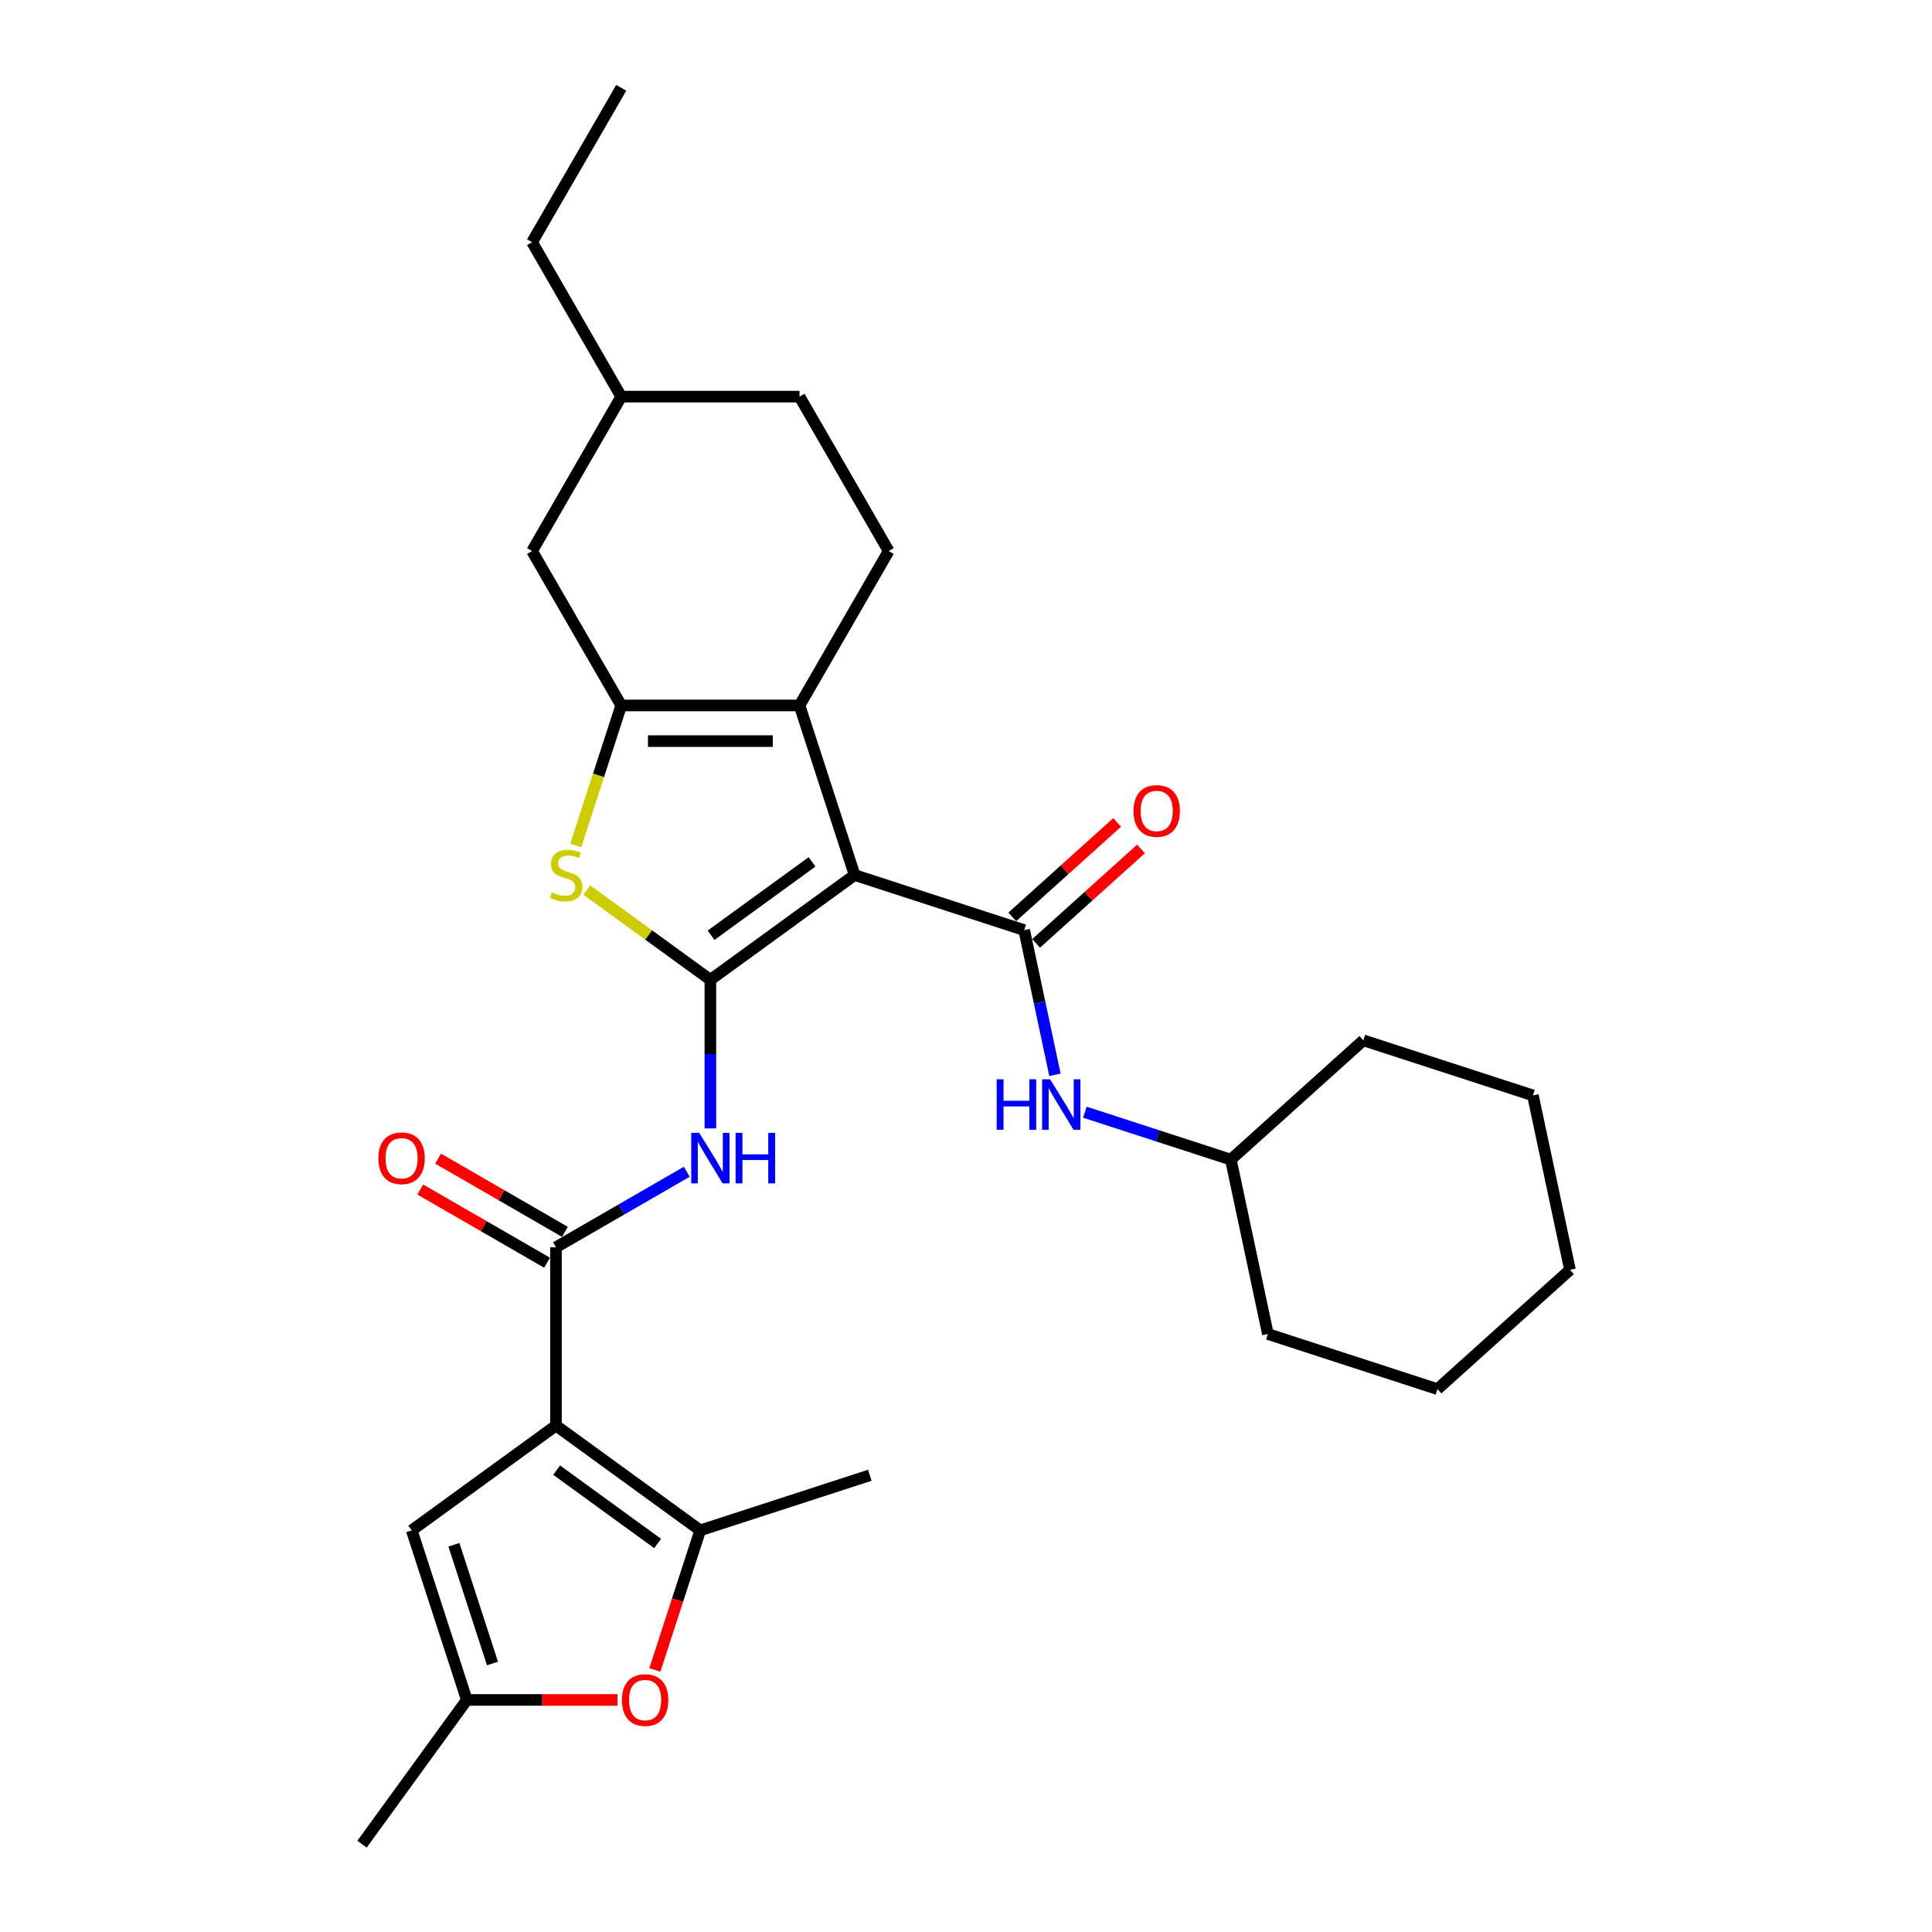 <?xml version='1.0' encoding='iso-8859-1'?>
<svg version='1.1' baseProfile='full'
              xmlns='http://www.w3.org/2000/svg'
                      xmlns:rdkit='http://www.rdkit.org/xml'
                      xmlns:xlink='http://www.w3.org/1999/xlink'
                  xml:space='preserve'
width='1000px' height='1000px' viewBox='0 0 1000 1000'>
<!-- END OF HEADER -->
<rect style='opacity:1.0;fill:#FFFFFF;stroke:none' width='1000' height='1000' x='0' y='0'> </rect>
<path class='bond-0' d='M 442.353,452.912 L 367.692,507.156' style='fill:none;fill-rule:evenodd;stroke:#000000;stroke-width:6px;stroke-linecap:butt;stroke-linejoin:miter;stroke-opacity:1' />
<path class='bond-0' d='M 420.305,446.116 L 368.042,484.087' style='fill:none;fill-rule:evenodd;stroke:#000000;stroke-width:6px;stroke-linecap:butt;stroke-linejoin:miter;stroke-opacity:1' />
<path class='bond-2' d='M 442.353,452.912 L 413.835,365.143' style='fill:none;fill-rule:evenodd;stroke:#000000;stroke-width:6px;stroke-linecap:butt;stroke-linejoin:miter;stroke-opacity:1' />
<path class='bond-4' d='M 442.353,452.912 L 530.122,481.43' style='fill:none;fill-rule:evenodd;stroke:#000000;stroke-width:6px;stroke-linecap:butt;stroke-linejoin:miter;stroke-opacity:1' />
<path class='bond-5' d='M 367.692,507.156 L 335.705,483.916' style='fill:none;fill-rule:evenodd;stroke:#000000;stroke-width:6px;stroke-linecap:butt;stroke-linejoin:miter;stroke-opacity:1' />
<path class='bond-5' d='M 335.705,483.916 L 303.718,460.676' style='fill:none;fill-rule:evenodd;stroke:#CCCC00;stroke-width:6px;stroke-linecap:butt;stroke-linejoin:miter;stroke-opacity:1' />
<path class='bond-7' d='M 367.692,507.156 L 367.692,545.612' style='fill:none;fill-rule:evenodd;stroke:#000000;stroke-width:6px;stroke-linecap:butt;stroke-linejoin:miter;stroke-opacity:1' />
<path class='bond-7' d='M 367.692,545.612 L 367.692,584.067' style='fill:none;fill-rule:evenodd;stroke:#0000FF;stroke-width:6px;stroke-linecap:butt;stroke-linejoin:miter;stroke-opacity:1' />
<path class='bond-1' d='M 287.77,737.871 L 287.77,645.585' style='fill:none;fill-rule:evenodd;stroke:#000000;stroke-width:6px;stroke-linecap:butt;stroke-linejoin:miter;stroke-opacity:1' />
<path class='bond-8' d='M 287.77,737.871 L 362.431,792.115' style='fill:none;fill-rule:evenodd;stroke:#000000;stroke-width:6px;stroke-linecap:butt;stroke-linejoin:miter;stroke-opacity:1' />
<path class='bond-8' d='M 288.12,760.94 L 340.383,798.911' style='fill:none;fill-rule:evenodd;stroke:#000000;stroke-width:6px;stroke-linecap:butt;stroke-linejoin:miter;stroke-opacity:1' />
<path class='bond-9' d='M 287.77,737.871 L 213.109,792.115' style='fill:none;fill-rule:evenodd;stroke:#000000;stroke-width:6px;stroke-linecap:butt;stroke-linejoin:miter;stroke-opacity:1' />
<path class='bond-3' d='M 413.835,365.143 L 321.549,365.143' style='fill:none;fill-rule:evenodd;stroke:#000000;stroke-width:6px;stroke-linecap:butt;stroke-linejoin:miter;stroke-opacity:1' />
<path class='bond-3' d='M 399.992,383.6 L 335.392,383.6' style='fill:none;fill-rule:evenodd;stroke:#000000;stroke-width:6px;stroke-linecap:butt;stroke-linejoin:miter;stroke-opacity:1' />
<path class='bond-13' d='M 413.835,365.143 L 459.978,285.221' style='fill:none;fill-rule:evenodd;stroke:#000000;stroke-width:6px;stroke-linecap:butt;stroke-linejoin:miter;stroke-opacity:1' />
<path class='bond-14' d='M 321.549,365.143 L 275.406,285.221' style='fill:none;fill-rule:evenodd;stroke:#000000;stroke-width:6px;stroke-linecap:butt;stroke-linejoin:miter;stroke-opacity:1' />
<path class='bond-29' d='M 321.549,365.143 L 309.782,401.358' style='fill:none;fill-rule:evenodd;stroke:#000000;stroke-width:6px;stroke-linecap:butt;stroke-linejoin:miter;stroke-opacity:1' />
<path class='bond-29' d='M 309.782,401.358 L 298.015,437.574' style='fill:none;fill-rule:evenodd;stroke:#CCCC00;stroke-width:6px;stroke-linecap:butt;stroke-linejoin:miter;stroke-opacity:1' />
<path class='bond-12' d='M 530.122,481.43 L 538.082,518.877' style='fill:none;fill-rule:evenodd;stroke:#000000;stroke-width:6px;stroke-linecap:butt;stroke-linejoin:miter;stroke-opacity:1' />
<path class='bond-12' d='M 538.082,518.877 L 546.042,556.324' style='fill:none;fill-rule:evenodd;stroke:#0000FF;stroke-width:6px;stroke-linecap:butt;stroke-linejoin:miter;stroke-opacity:1' />
<path class='bond-15' d='M 536.297,488.288 L 563.436,463.852' style='fill:none;fill-rule:evenodd;stroke:#000000;stroke-width:6px;stroke-linecap:butt;stroke-linejoin:miter;stroke-opacity:1' />
<path class='bond-15' d='M 563.436,463.852 L 590.575,439.416' style='fill:none;fill-rule:evenodd;stroke:#FF0000;stroke-width:6px;stroke-linecap:butt;stroke-linejoin:miter;stroke-opacity:1' />
<path class='bond-15' d='M 523.947,474.571 L 551.086,450.136' style='fill:none;fill-rule:evenodd;stroke:#000000;stroke-width:6px;stroke-linecap:butt;stroke-linejoin:miter;stroke-opacity:1' />
<path class='bond-15' d='M 551.086,450.136 L 578.225,425.7' style='fill:none;fill-rule:evenodd;stroke:#FF0000;stroke-width:6px;stroke-linecap:butt;stroke-linejoin:miter;stroke-opacity:1' />
<path class='bond-6' d='M 287.77,645.585 L 321.622,626.041' style='fill:none;fill-rule:evenodd;stroke:#000000;stroke-width:6px;stroke-linecap:butt;stroke-linejoin:miter;stroke-opacity:1' />
<path class='bond-6' d='M 321.622,626.041 L 355.474,606.496' style='fill:none;fill-rule:evenodd;stroke:#0000FF;stroke-width:6px;stroke-linecap:butt;stroke-linejoin:miter;stroke-opacity:1' />
<path class='bond-16' d='M 292.384,637.593 L 259.576,618.651' style='fill:none;fill-rule:evenodd;stroke:#000000;stroke-width:6px;stroke-linecap:butt;stroke-linejoin:miter;stroke-opacity:1' />
<path class='bond-16' d='M 259.576,618.651 L 226.767,599.708' style='fill:none;fill-rule:evenodd;stroke:#FF0000;stroke-width:6px;stroke-linecap:butt;stroke-linejoin:miter;stroke-opacity:1' />
<path class='bond-16' d='M 283.156,653.577 L 250.347,634.635' style='fill:none;fill-rule:evenodd;stroke:#000000;stroke-width:6px;stroke-linecap:butt;stroke-linejoin:miter;stroke-opacity:1' />
<path class='bond-16' d='M 250.347,634.635 L 217.538,615.693' style='fill:none;fill-rule:evenodd;stroke:#FF0000;stroke-width:6px;stroke-linecap:butt;stroke-linejoin:miter;stroke-opacity:1' />
<path class='bond-10' d='M 362.431,792.115 L 350.694,828.239' style='fill:none;fill-rule:evenodd;stroke:#000000;stroke-width:6px;stroke-linecap:butt;stroke-linejoin:miter;stroke-opacity:1' />
<path class='bond-10' d='M 350.694,828.239 L 338.957,864.362' style='fill:none;fill-rule:evenodd;stroke:#FF0000;stroke-width:6px;stroke-linecap:butt;stroke-linejoin:miter;stroke-opacity:1' />
<path class='bond-20' d='M 362.431,792.115 L 450.2,763.597' style='fill:none;fill-rule:evenodd;stroke:#000000;stroke-width:6px;stroke-linecap:butt;stroke-linejoin:miter;stroke-opacity:1' />
<path class='bond-11' d='M 213.109,792.115 L 241.627,879.885' style='fill:none;fill-rule:evenodd;stroke:#000000;stroke-width:6px;stroke-linecap:butt;stroke-linejoin:miter;stroke-opacity:1' />
<path class='bond-11' d='M 234.941,799.577 L 254.903,861.016' style='fill:none;fill-rule:evenodd;stroke:#000000;stroke-width:6px;stroke-linecap:butt;stroke-linejoin:miter;stroke-opacity:1' />
<path class='bond-32' d='M 319.609,879.885 L 280.618,879.885' style='fill:none;fill-rule:evenodd;stroke:#FF0000;stroke-width:6px;stroke-linecap:butt;stroke-linejoin:miter;stroke-opacity:1' />
<path class='bond-32' d='M 280.618,879.885 L 241.627,879.885' style='fill:none;fill-rule:evenodd;stroke:#000000;stroke-width:6px;stroke-linecap:butt;stroke-linejoin:miter;stroke-opacity:1' />
<path class='bond-21' d='M 241.627,879.885 L 187.383,954.545' style='fill:none;fill-rule:evenodd;stroke:#000000;stroke-width:6px;stroke-linecap:butt;stroke-linejoin:miter;stroke-opacity:1' />
<path class='bond-18' d='M 561.528,575.669 L 599.304,587.943' style='fill:none;fill-rule:evenodd;stroke:#0000FF;stroke-width:6px;stroke-linecap:butt;stroke-linejoin:miter;stroke-opacity:1' />
<path class='bond-18' d='M 599.304,587.943 L 637.079,600.217' style='fill:none;fill-rule:evenodd;stroke:#000000;stroke-width:6px;stroke-linecap:butt;stroke-linejoin:miter;stroke-opacity:1' />
<path class='bond-17' d='M 459.978,285.221 L 413.835,205.299' style='fill:none;fill-rule:evenodd;stroke:#000000;stroke-width:6px;stroke-linecap:butt;stroke-linejoin:miter;stroke-opacity:1' />
<path class='bond-30' d='M 275.406,285.221 L 321.549,205.299' style='fill:none;fill-rule:evenodd;stroke:#000000;stroke-width:6px;stroke-linecap:butt;stroke-linejoin:miter;stroke-opacity:1' />
<path class='bond-19' d='M 413.835,205.299 L 321.549,205.299' style='fill:none;fill-rule:evenodd;stroke:#000000;stroke-width:6px;stroke-linecap:butt;stroke-linejoin:miter;stroke-opacity:1' />
<path class='bond-23' d='M 637.079,600.217 L 656.266,690.486' style='fill:none;fill-rule:evenodd;stroke:#000000;stroke-width:6px;stroke-linecap:butt;stroke-linejoin:miter;stroke-opacity:1' />
<path class='bond-24' d='M 637.079,600.217 L 705.661,538.466' style='fill:none;fill-rule:evenodd;stroke:#000000;stroke-width:6px;stroke-linecap:butt;stroke-linejoin:miter;stroke-opacity:1' />
<path class='bond-22' d='M 321.549,205.299 L 275.406,125.377' style='fill:none;fill-rule:evenodd;stroke:#000000;stroke-width:6px;stroke-linecap:butt;stroke-linejoin:miter;stroke-opacity:1' />
<path class='bond-25' d='M 275.406,125.377 L 321.549,45.455' style='fill:none;fill-rule:evenodd;stroke:#000000;stroke-width:6px;stroke-linecap:butt;stroke-linejoin:miter;stroke-opacity:1' />
<path class='bond-27' d='M 656.266,690.486 L 744.035,719.004' style='fill:none;fill-rule:evenodd;stroke:#000000;stroke-width:6px;stroke-linecap:butt;stroke-linejoin:miter;stroke-opacity:1' />
<path class='bond-26' d='M 705.661,538.466 L 793.43,566.983' style='fill:none;fill-rule:evenodd;stroke:#000000;stroke-width:6px;stroke-linecap:butt;stroke-linejoin:miter;stroke-opacity:1' />
<path class='bond-28' d='M 793.43,566.983 L 812.617,657.253' style='fill:none;fill-rule:evenodd;stroke:#000000;stroke-width:6px;stroke-linecap:butt;stroke-linejoin:miter;stroke-opacity:1' />
<path class='bond-31' d='M 744.035,719.004 L 812.617,657.253' style='fill:none;fill-rule:evenodd;stroke:#000000;stroke-width:6px;stroke-linecap:butt;stroke-linejoin:miter;stroke-opacity:1' />
<path  class='atom-6' d='M 285.648 461.882
Q 285.944 461.993, 287.162 462.509
Q 288.38 463.026, 289.709 463.359
Q 291.075 463.654, 292.404 463.654
Q 294.877 463.654, 296.317 462.473
Q 297.756 461.254, 297.756 459.15
Q 297.756 457.711, 297.018 456.825
Q 296.317 455.939, 295.209 455.459
Q 294.102 454.979, 292.256 454.425
Q 289.93 453.724, 288.528 453.059
Q 287.162 452.395, 286.165 450.992
Q 285.205 449.589, 285.205 447.227
Q 285.205 443.942, 287.42 441.911
Q 289.672 439.881, 294.102 439.881
Q 297.129 439.881, 300.562 441.321
L 299.713 444.163
Q 296.575 442.871, 294.213 442.871
Q 291.665 442.871, 290.263 443.942
Q 288.86 444.975, 288.897 446.784
Q 288.897 448.187, 289.598 449.036
Q 290.336 449.885, 291.37 450.365
Q 292.441 450.845, 294.213 451.398
Q 296.575 452.137, 297.978 452.875
Q 299.381 453.613, 300.377 455.127
Q 301.411 456.603, 301.411 459.15
Q 301.411 462.768, 298.974 464.724
Q 296.575 466.644, 292.551 466.644
Q 290.226 466.644, 288.454 466.127
Q 286.719 465.647, 284.652 464.798
L 285.648 461.882
' fill='#CCCC00'/>
<path  class='atom-8' d='M 361.915 586.374
L 370.479 600.217
Q 371.328 601.583, 372.694 604.056
Q 374.06 606.53, 374.134 606.677
L 374.134 586.374
L 377.604 586.374
L 377.604 612.51
L 374.023 612.51
L 364.831 597.375
Q 363.761 595.603, 362.616 593.573
Q 361.509 591.542, 361.177 590.915
L 361.177 612.51
L 357.781 612.51
L 357.781 586.374
L 361.915 586.374
' fill='#0000FF'/>
<path  class='atom-8' d='M 380.741 586.374
L 384.285 586.374
L 384.285 597.486
L 397.648 597.486
L 397.648 586.374
L 401.192 586.374
L 401.192 612.51
L 397.648 612.51
L 397.648 600.439
L 384.285 600.439
L 384.285 612.51
L 380.741 612.51
L 380.741 586.374
' fill='#0000FF'/>
<path  class='atom-11' d='M 321.916 879.958
Q 321.916 873.683, 325.017 870.176
Q 328.118 866.669, 333.913 866.669
Q 339.709 866.669, 342.81 870.176
Q 345.91 873.683, 345.91 879.958
Q 345.91 886.308, 342.773 889.925
Q 339.635 893.506, 333.913 893.506
Q 328.155 893.506, 325.017 889.925
Q 321.916 886.345, 321.916 879.958
M 333.913 890.553
Q 337.9 890.553, 340.041 887.895
Q 342.219 885.2, 342.219 879.958
Q 342.219 874.827, 340.041 872.243
Q 337.9 869.622, 333.913 869.622
Q 329.926 869.622, 327.748 872.206
Q 325.607 874.79, 325.607 879.958
Q 325.607 885.237, 327.748 887.895
Q 329.926 890.553, 333.913 890.553
' fill='#FF0000'/>
<path  class='atom-13' d='M 515.884 558.631
L 519.427 558.631
L 519.427 569.743
L 532.79 569.743
L 532.79 558.631
L 536.334 558.631
L 536.334 584.767
L 532.79 584.767
L 532.79 572.696
L 519.427 572.696
L 519.427 584.767
L 515.884 584.767
L 515.884 558.631
' fill='#0000FF'/>
<path  class='atom-13' d='M 543.533 558.631
L 552.097 572.474
Q 552.946 573.84, 554.312 576.313
Q 555.677 578.787, 555.751 578.934
L 555.751 558.631
L 559.221 558.631
L 559.221 584.767
L 555.64 584.767
L 546.449 569.632
Q 545.378 567.86, 544.234 565.83
Q 543.126 563.799, 542.794 563.172
L 542.794 584.767
L 539.398 584.767
L 539.398 558.631
L 543.533 558.631
' fill='#0000FF'/>
<path  class='atom-16' d='M 586.707 419.752
Q 586.707 413.477, 589.808 409.97
Q 592.909 406.463, 598.704 406.463
Q 604.5 406.463, 607.6 409.97
Q 610.701 413.477, 610.701 419.752
Q 610.701 426.101, 607.564 429.719
Q 604.426 433.3, 598.704 433.3
Q 592.945 433.3, 589.808 429.719
Q 586.707 426.138, 586.707 419.752
M 598.704 430.347
Q 602.691 430.347, 604.832 427.689
Q 607.01 424.994, 607.01 419.752
Q 607.01 414.621, 604.832 412.037
Q 602.691 409.416, 598.704 409.416
Q 594.717 409.416, 592.539 412
Q 590.398 414.584, 590.398 419.752
Q 590.398 425.031, 592.539 427.689
Q 594.717 430.347, 598.704 430.347
' fill='#FF0000'/>
<path  class='atom-17' d='M 195.851 599.516
Q 195.851 593.24, 198.952 589.734
Q 202.053 586.227, 207.848 586.227
Q 213.644 586.227, 216.745 589.734
Q 219.845 593.24, 219.845 599.516
Q 219.845 605.865, 216.708 609.483
Q 213.57 613.063, 207.848 613.063
Q 202.09 613.063, 198.952 609.483
Q 195.851 605.902, 195.851 599.516
M 207.848 610.11
Q 211.835 610.11, 213.976 607.452
Q 216.154 604.758, 216.154 599.516
Q 216.154 594.385, 213.976 591.801
Q 211.835 589.18, 207.848 589.18
Q 203.861 589.18, 201.683 591.764
Q 199.542 594.348, 199.542 599.516
Q 199.542 604.795, 201.683 607.452
Q 203.861 610.11, 207.848 610.11
' fill='#FF0000'/>
</svg>
